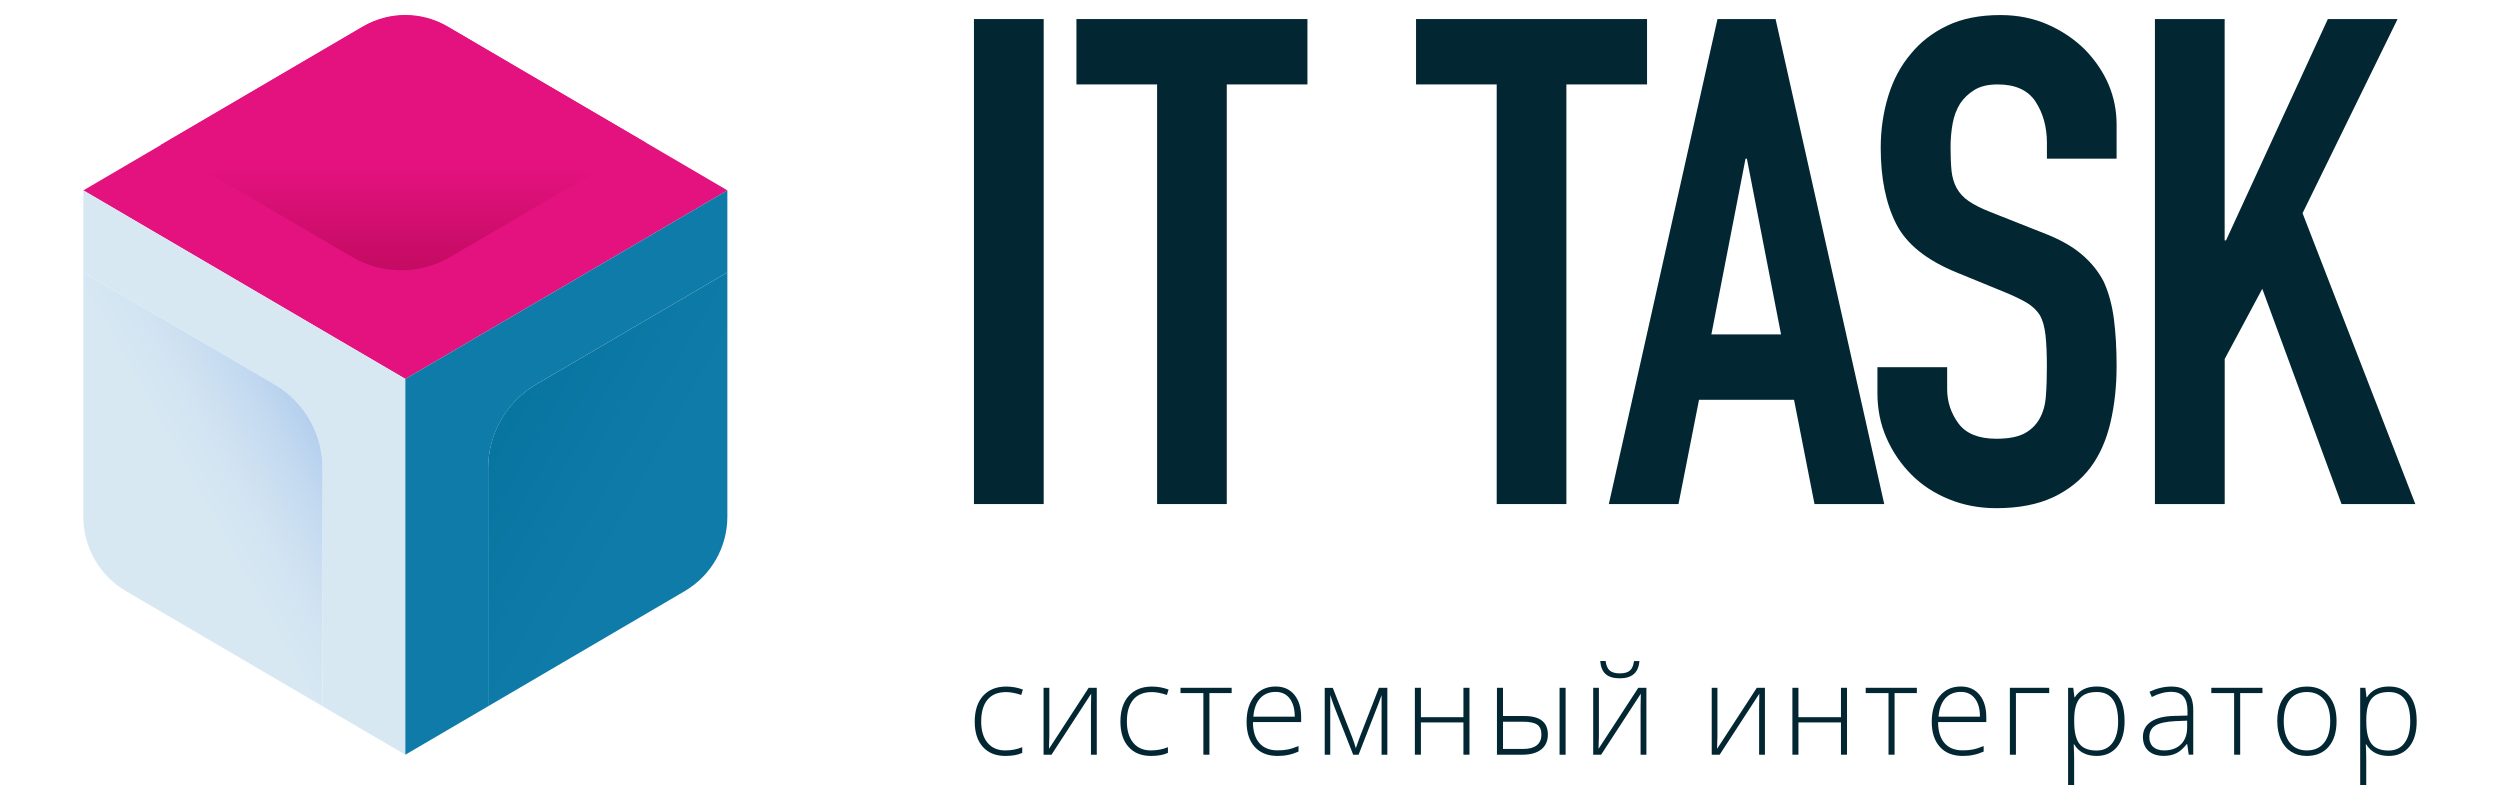 <?xml version="1.0" encoding="utf-8"?>
<!-- Generator: Adobe Illustrator 25.3.1, SVG Export Plug-In . SVG Version: 6.00 Build 0)  -->
<svg version="1.1" id="Слой_1" xmlns="http://www.w3.org/2000/svg" xmlns:xlink="http://www.w3.org/1999/xlink" x="0px" y="0px"
	 viewBox="0 0 425.2 136.06" style="enable-background:new 0 0 425.2 136.06;" xml:space="preserve">
<style type="text/css">
	.st0{fill:#022733;}
	.st1{fill:#E3127E;}
	.st2{fill:url(#SVGID_1_);}
	.st3{fill:#D7E8F3;}
	.st4{fill:url(#SVGID_2_);}
	.st5{fill:#0E7BA9;}
	.st6{fill:url(#SVGID_3_);}
</style>
<g>
	<g>
		<path class="st0" d="M165.65,85.73V3.24h11.86v82.49H165.65z"/>
		<path class="st0" d="M196.8,85.73V14.36h-13.72V3.24h39.29v11.12h-13.72v71.37H196.8z"/>
		<path class="st0" d="M254.56,85.73V14.36h-13.72V3.24h39.29v11.12h-13.72v71.37H254.56z"/>
		<path class="st0" d="M273.63,85.73l18.48-82.49h9.88l18.48,82.49h-11.86L305.13,68h-16.16l-3.49,17.73H273.63z M302.92,56.88
			l-5.81-29.89h-0.23l-5.81,29.89H302.92z"/>
		<path class="st0" d="M360,26.99h-11.86v-2.67c0-2.7-0.64-5.04-1.92-7.01s-3.43-2.95-6.45-2.95c-1.63,0-2.95,0.31-3.95,0.93
			c-1.01,0.62-1.82,1.39-2.44,2.32c-0.62,1.01-1.05,2.14-1.28,3.42c-0.23,1.28-0.35,2.61-0.35,4c0,1.62,0.06,2.97,0.17,4.06
			c0.12,1.08,0.41,2.05,0.87,2.9c0.47,0.85,1.14,1.59,2.03,2.2c0.89,0.62,2.11,1.24,3.66,1.85l9.07,3.59
			c2.63,1.01,4.77,2.18,6.39,3.54c1.63,1.35,2.91,2.92,3.84,4.69c0.85,1.85,1.43,3.96,1.74,6.31c0.31,2.36,0.47,5.04,0.47,8.05
			c0,3.48-0.35,6.7-1.05,9.67c-0.7,2.97-1.82,5.5-3.37,7.59c-1.63,2.16-3.76,3.86-6.39,5.1c-2.64,1.23-5.85,1.85-9.65,1.85
			c-2.87,0-5.54-0.5-8.02-1.51c-2.48-1-4.61-2.39-6.39-4.17c-1.78-1.78-3.2-3.84-4.24-6.2c-1.05-2.35-1.57-4.92-1.57-7.7v-4.4h11.86
			v3.71c0,2.16,0.64,4.11,1.92,5.85c1.28,1.74,3.43,2.61,6.45,2.61c2.01,0,3.58-0.29,4.71-0.87c1.12-0.58,1.99-1.41,2.61-2.49
			c0.62-1.08,0.99-2.37,1.1-3.88c0.12-1.51,0.17-3.19,0.17-5.04c0-2.16-0.08-3.94-0.23-5.33c-0.16-1.39-0.47-2.51-0.93-3.36
			c-0.54-0.85-1.26-1.54-2.15-2.09c-0.89-0.54-2.07-1.12-3.55-1.74l-8.49-3.48c-5.11-2.08-8.55-4.84-10.29-8.28
			c-1.74-3.44-2.62-7.74-2.62-12.92c0-3.09,0.43-6.02,1.28-8.8c0.85-2.78,2.13-5.17,3.84-7.18c1.63-2.01,3.7-3.61,6.22-4.81
			c2.52-1.2,5.52-1.79,9.01-1.79c2.94,0,5.64,0.54,8.08,1.62c2.44,1.08,4.55,2.51,6.34,4.29c3.56,3.71,5.35,7.96,5.35,12.74V26.99z"
			/>
		<path class="st0" d="M366.51,85.73V3.24h11.86v37.65h0.23l17.32-37.65h11.86l-16.16,33.02l19.18,49.47h-12.55l-13.48-36.61
			l-6.39,11.93v24.68H366.51z"/>
	</g>
	<g>
		<path class="st1" d="M61.81,4.48l-47.63,27.9l54.77,32.07l54.77-32.07L76.07,4.48C71.67,1.9,66.21,1.9,61.81,4.48z"/>
		<linearGradient id="SVGID_1_" gradientUnits="userSpaceOnUse" x1="68.572" y1="25.088" x2="68.572" y2="46.051">
			<stop  offset="0.18" style="stop-color:#E3127E"/>
			<stop  offset="0.723" style="stop-color:#CD0D6B"/>
			<stop  offset="1" style="stop-color:#C40B63"/>
		</linearGradient>
		<path class="st2" d="M109.8,24.25L76.32,4.65c-4.58-2.68-10.25-2.68-14.83,0l-34.15,20L59.88,43.7c5.16,3.02,11.55,3.02,16.71,0
			L109.8,24.25z"/>
		<path class="st3" d="M14.17,46.33V32.38l54.77,32.07v63.91l-14.08-8.24V79.69c0-5.9-3.13-11.37-8.23-14.35L14.17,46.33z"/>
		<linearGradient id="SVGID_2_" gradientUnits="userSpaceOnUse" x1="15.296" y1="93.955" x2="53.215" y2="72.791">
			<stop  offset="0.475" style="stop-color:#D7E8F3"/>
			<stop  offset="0.643" style="stop-color:#D2E4F2"/>
			<stop  offset="0.854" style="stop-color:#C4DAF0"/>
			<stop  offset="1" style="stop-color:#B5D0EE"/>
		</linearGradient>
		<path class="st4" d="M14.17,46.33l32.51,19.04c5.07,2.97,8.18,8.4,8.18,14.27v40.48l-33.43-19.58c-4.49-2.63-7.26-7.45-7.26-12.66
			V46.33z"/>
		<path class="st5" d="M123.71,46.33V32.38L68.94,64.45v63.91l14.08-8.24V79.69c0-5.9,3.13-11.37,8.23-14.35L123.71,46.33z"/>
		
			<linearGradient id="SVGID_3_" gradientUnits="userSpaceOnUse" x1="1186.219" y1="93.955" x2="1224.138" y2="72.791" gradientTransform="matrix(-1 0 0 1 1308.803 0)">
			<stop  offset="0.355" style="stop-color:#0E7BA9"/>
			<stop  offset="0.885" style="stop-color:#0976A2"/>
			<stop  offset="1" style="stop-color:#0874A0"/>
		</linearGradient>
		<path class="st6" d="M123.71,46.33L91.2,65.37c-5.07,2.97-8.18,8.4-8.18,14.27v40.48l33.43-19.58c4.49-2.63,7.26-7.45,7.26-12.66
			V46.33z"/>
	</g>
	<g>
		<path class="st0" d="M170.98,128.57c-1.63,0-2.9-0.51-3.82-1.54c-0.92-1.03-1.38-2.46-1.38-4.29c0-1.88,0.48-3.35,1.43-4.4
			c0.96-1.05,2.27-1.57,3.93-1.57c0.98,0,1.93,0.17,2.83,0.51l-0.28,0.92c-0.98-0.33-1.84-0.49-2.56-0.49
			c-1.4,0-2.45,0.43-3.17,1.29c-0.72,0.86-1.08,2.1-1.08,3.72c0,1.53,0.36,2.74,1.08,3.61c0.72,0.87,1.72,1.3,3.02,1.3
			c1.03,0,1.99-0.18,2.88-0.55v0.97C173.12,128.4,172.16,128.57,170.98,128.57z"/>
		<path class="st0" d="M178.47,116.98v8.23l-0.06,2.15l6.75-10.38h1.38v11.38h-0.99v-8.18l0.04-2.2l-6.75,10.38h-1.35v-11.38H178.47
			z"/>
		<path class="st0" d="M195.76,128.57c-1.63,0-2.9-0.51-3.82-1.54c-0.92-1.03-1.38-2.46-1.38-4.29c0-1.88,0.48-3.35,1.43-4.4
			c0.96-1.05,2.27-1.57,3.93-1.57c0.98,0,1.93,0.17,2.83,0.51l-0.28,0.92c-0.98-0.33-1.84-0.49-2.56-0.49
			c-1.4,0-2.45,0.43-3.17,1.29c-0.72,0.86-1.08,2.1-1.08,3.72c0,1.53,0.36,2.74,1.08,3.61c0.72,0.87,1.72,1.3,3.02,1.3
			c1.03,0,1.99-0.18,2.88-0.55v0.97C197.89,128.4,196.94,128.57,195.76,128.57z"/>
		<path class="st0" d="M209.49,117.88h-3.79v10.48h-1.03v-10.48h-3.89v-0.9h8.7V117.88z"/>
		<path class="st0" d="M217.28,128.57c-1.65,0-2.94-0.51-3.87-1.53c-0.93-1.02-1.39-2.44-1.39-4.28c0-1.81,0.45-3.27,1.34-4.36
			c0.89-1.09,2.1-1.64,3.61-1.64c1.34,0,2.4,0.47,3.17,1.4c0.77,0.94,1.16,2.21,1.16,3.81v0.84h-8.2c0.01,1.57,0.38,2.76,1.1,3.58
			c0.72,0.82,1.74,1.23,3.07,1.23c0.65,0,1.22-0.04,1.71-0.14c0.49-0.09,1.12-0.29,1.87-0.59v0.94c-0.64,0.28-1.24,0.47-1.78,0.57
			C218.53,128.52,217.93,128.57,217.28,128.57z M216.97,117.68c-1.1,0-1.98,0.36-2.64,1.08c-0.66,0.72-1.05,1.76-1.16,3.13h7.04
			c0-1.32-0.29-2.35-0.86-3.09C218.78,118.05,217.98,117.68,216.97,117.68z"/>
		<path class="st0" d="M230.6,127.25l0.65-1.83l3.28-8.44h1.43v11.38h-0.98v-10.13c-0.15,0.44-0.31,0.89-0.49,1.35
			c-0.17,0.46-1.31,3.39-3.42,8.78h-0.92l-3.15-8c-0.13-0.32-0.26-0.66-0.37-1.01s-0.24-0.74-0.38-1.15v10.17h-0.94v-11.38h1.37
			l3.29,8.38C230.22,126.04,230.44,126.67,230.6,127.25z"/>
		<path class="st0" d="M241.67,116.98v5h7.23v-5h1.03v11.38h-1.03v-5.49h-7.23v5.49h-1.03v-11.38H241.67z"/>
		<path class="st0" d="M255.63,121.78h3.62c2.67,0,4.01,1.05,4.01,3.15c0,1.08-0.37,1.93-1.12,2.53c-0.75,0.6-1.82,0.9-3.21,0.9
			h-4.33v-11.38h1.03V121.78z M255.63,122.76v4.62h3.47c0.98,0,1.74-0.21,2.27-0.62c0.53-0.41,0.79-1.03,0.79-1.86
			c0-0.75-0.23-1.3-0.7-1.64c-0.47-0.34-1.28-0.51-2.43-0.51H255.63z M266.28,128.36h-1.03v-11.38h1.03V128.36z"/>
		<path class="st0" d="M271.94,116.98v8.23l-0.06,2.15l6.76-10.38h1.38v11.38h-0.99v-8.18l0.04-2.2l-6.75,10.38h-1.35v-11.38H271.94
			z M275.49,115.37c-1.04,0-1.83-0.23-2.38-0.7c-0.54-0.47-0.86-1.21-0.95-2.25h0.92c0.1,0.77,0.34,1.31,0.71,1.63
			c0.37,0.32,0.94,0.48,1.72,0.48c0.77,0,1.34-0.16,1.71-0.49c0.38-0.33,0.6-0.87,0.69-1.61h0.92
			C278.69,114.39,277.57,115.37,275.49,115.37z"/>
		<path class="st0" d="M292.1,116.98v8.23l-0.06,2.15l6.76-10.38h1.38v11.38h-0.99v-8.18l0.04-2.2l-6.75,10.38h-1.35v-11.38H292.1z"
			/>
		<path class="st0" d="M305.88,116.98v5h7.23v-5h1.03v11.38h-1.03v-5.49h-7.23v5.49h-1.03v-11.38H305.88z"/>
		<path class="st0" d="M326.02,117.88h-3.79v10.48h-1.03v-10.48h-3.88v-0.9h8.7V117.88z"/>
		<path class="st0" d="M333.81,128.57c-1.65,0-2.94-0.51-3.87-1.53c-0.92-1.02-1.39-2.44-1.39-4.28c0-1.81,0.45-3.27,1.34-4.36
			c0.89-1.09,2.1-1.64,3.61-1.64c1.34,0,2.4,0.47,3.17,1.4c0.77,0.94,1.16,2.21,1.16,3.81v0.84h-8.2c0.01,1.57,0.38,2.76,1.1,3.58
			c0.71,0.82,1.74,1.23,3.07,1.23c0.65,0,1.22-0.04,1.71-0.14c0.49-0.09,1.12-0.29,1.87-0.59v0.94c-0.64,0.28-1.24,0.47-1.78,0.57
			C335.07,128.52,334.47,128.57,333.81,128.57z M333.51,117.68c-1.1,0-1.97,0.36-2.64,1.08c-0.66,0.72-1.05,1.76-1.16,3.13h7.04
			c0-1.32-0.29-2.35-0.86-3.09C335.31,118.05,334.52,117.68,333.51,117.68z"/>
		<path class="st0" d="M348.53,117.88h-5.66v10.48h-1.03v-11.38h6.69V117.88z"/>
		<path class="st0" d="M356.6,128.57c-1.75,0-3.03-0.66-3.83-1.97h-0.07l0.03,0.88c0.03,0.51,0.04,1.08,0.04,1.7v4.33h-1.03v-16.53
			h0.88l0.2,1.62h0.06c0.78-1.23,2.03-1.84,3.75-1.84c1.53,0,2.71,0.5,3.51,1.51c0.81,1.01,1.21,2.48,1.21,4.4
			c0,1.87-0.42,3.32-1.27,4.35C359.22,128.06,358.06,128.57,356.6,128.57z M356.58,127.65c1.17,0,2.07-0.43,2.71-1.3
			c0.64-0.86,0.96-2.07,0.96-3.63c0-3.34-1.21-5.02-3.62-5.02c-1.33,0-2.3,0.36-2.92,1.1c-0.62,0.73-0.93,1.92-0.93,3.57v0.34
			c0,1.78,0.3,3.05,0.9,3.81C354.26,127.27,355.23,127.65,356.58,127.65z"/>
		<path class="st0" d="M372.26,128.36l-0.26-1.8h-0.08c-0.58,0.73-1.16,1.25-1.77,1.55c-0.6,0.3-1.32,0.45-2.14,0.45
			c-1.12,0-1.99-0.29-2.61-0.86s-0.93-1.36-0.93-2.38c0-1.11,0.46-1.97,1.39-2.59c0.92-0.62,2.27-0.94,4.02-0.97l2.17-0.06v-0.75
			c0-1.08-0.22-1.9-0.66-2.45s-1.15-0.83-2.13-0.83c-1.05,0-2.15,0.29-3.28,0.88l-0.39-0.9c1.25-0.59,2.49-0.88,3.71-0.88
			c1.25,0,2.18,0.32,2.8,0.97c0.62,0.65,0.93,1.66,0.93,3.04v7.57H372.26z M368.07,127.63c1.21,0,2.17-0.35,2.87-1.04
			c0.7-0.7,1.05-1.66,1.05-2.9v-1.12l-1.99,0.08c-1.6,0.08-2.74,0.33-3.42,0.75c-0.68,0.42-1.02,1.08-1.02,1.97
			c0,0.71,0.22,1.27,0.65,1.66C366.66,127.43,367.28,127.63,368.07,127.63z"/>
		<path class="st0" d="M384.8,117.88h-3.79v10.48h-1.03v-10.48h-3.88v-0.9h8.7V117.88z"/>
		<path class="st0" d="M397.4,122.66c0,1.86-0.45,3.31-1.35,4.35c-0.9,1.04-2.14,1.56-3.73,1.56c-1,0-1.88-0.24-2.64-0.72
			c-0.76-0.48-1.35-1.17-1.75-2.07c-0.4-0.9-0.61-1.94-0.61-3.12c0-1.86,0.45-3.3,1.35-4.34c0.9-1.04,2.14-1.55,3.7-1.55
			c1.57,0,2.79,0.53,3.68,1.57C396.96,119.39,397.4,120.83,397.4,122.66z M388.42,122.66c0,1.56,0.34,2.78,1.03,3.66
			c0.69,0.88,1.66,1.31,2.92,1.31c1.26,0,2.23-0.44,2.92-1.31c0.69-0.88,1.03-2.1,1.03-3.66c0-1.57-0.35-2.79-1.04-3.66
			c-0.7-0.86-1.67-1.3-2.93-1.3c-1.26,0-2.23,0.43-2.91,1.29C388.76,119.86,388.42,121.08,388.42,122.66z"/>
		<path class="st0" d="M406.28,128.57c-1.75,0-3.03-0.66-3.83-1.97h-0.07l0.03,0.88c0.03,0.51,0.04,1.08,0.04,1.7v4.33h-1.03v-16.53
			h0.88l0.2,1.62h0.06c0.78-1.23,2.03-1.84,3.75-1.84c1.53,0,2.71,0.5,3.51,1.51c0.81,1.01,1.21,2.48,1.21,4.4
			c0,1.87-0.42,3.32-1.27,4.35C408.9,128.06,407.75,128.57,406.28,128.57z M406.26,127.65c1.17,0,2.07-0.43,2.71-1.3
			c0.64-0.86,0.96-2.07,0.96-3.63c0-3.34-1.21-5.02-3.62-5.02c-1.33,0-2.3,0.36-2.92,1.1c-0.62,0.73-0.93,1.92-0.93,3.57v0.34
			c0,1.78,0.3,3.05,0.9,3.81C403.94,127.27,404.91,127.65,406.26,127.65z"/>
	</g>
</g>
</svg>
